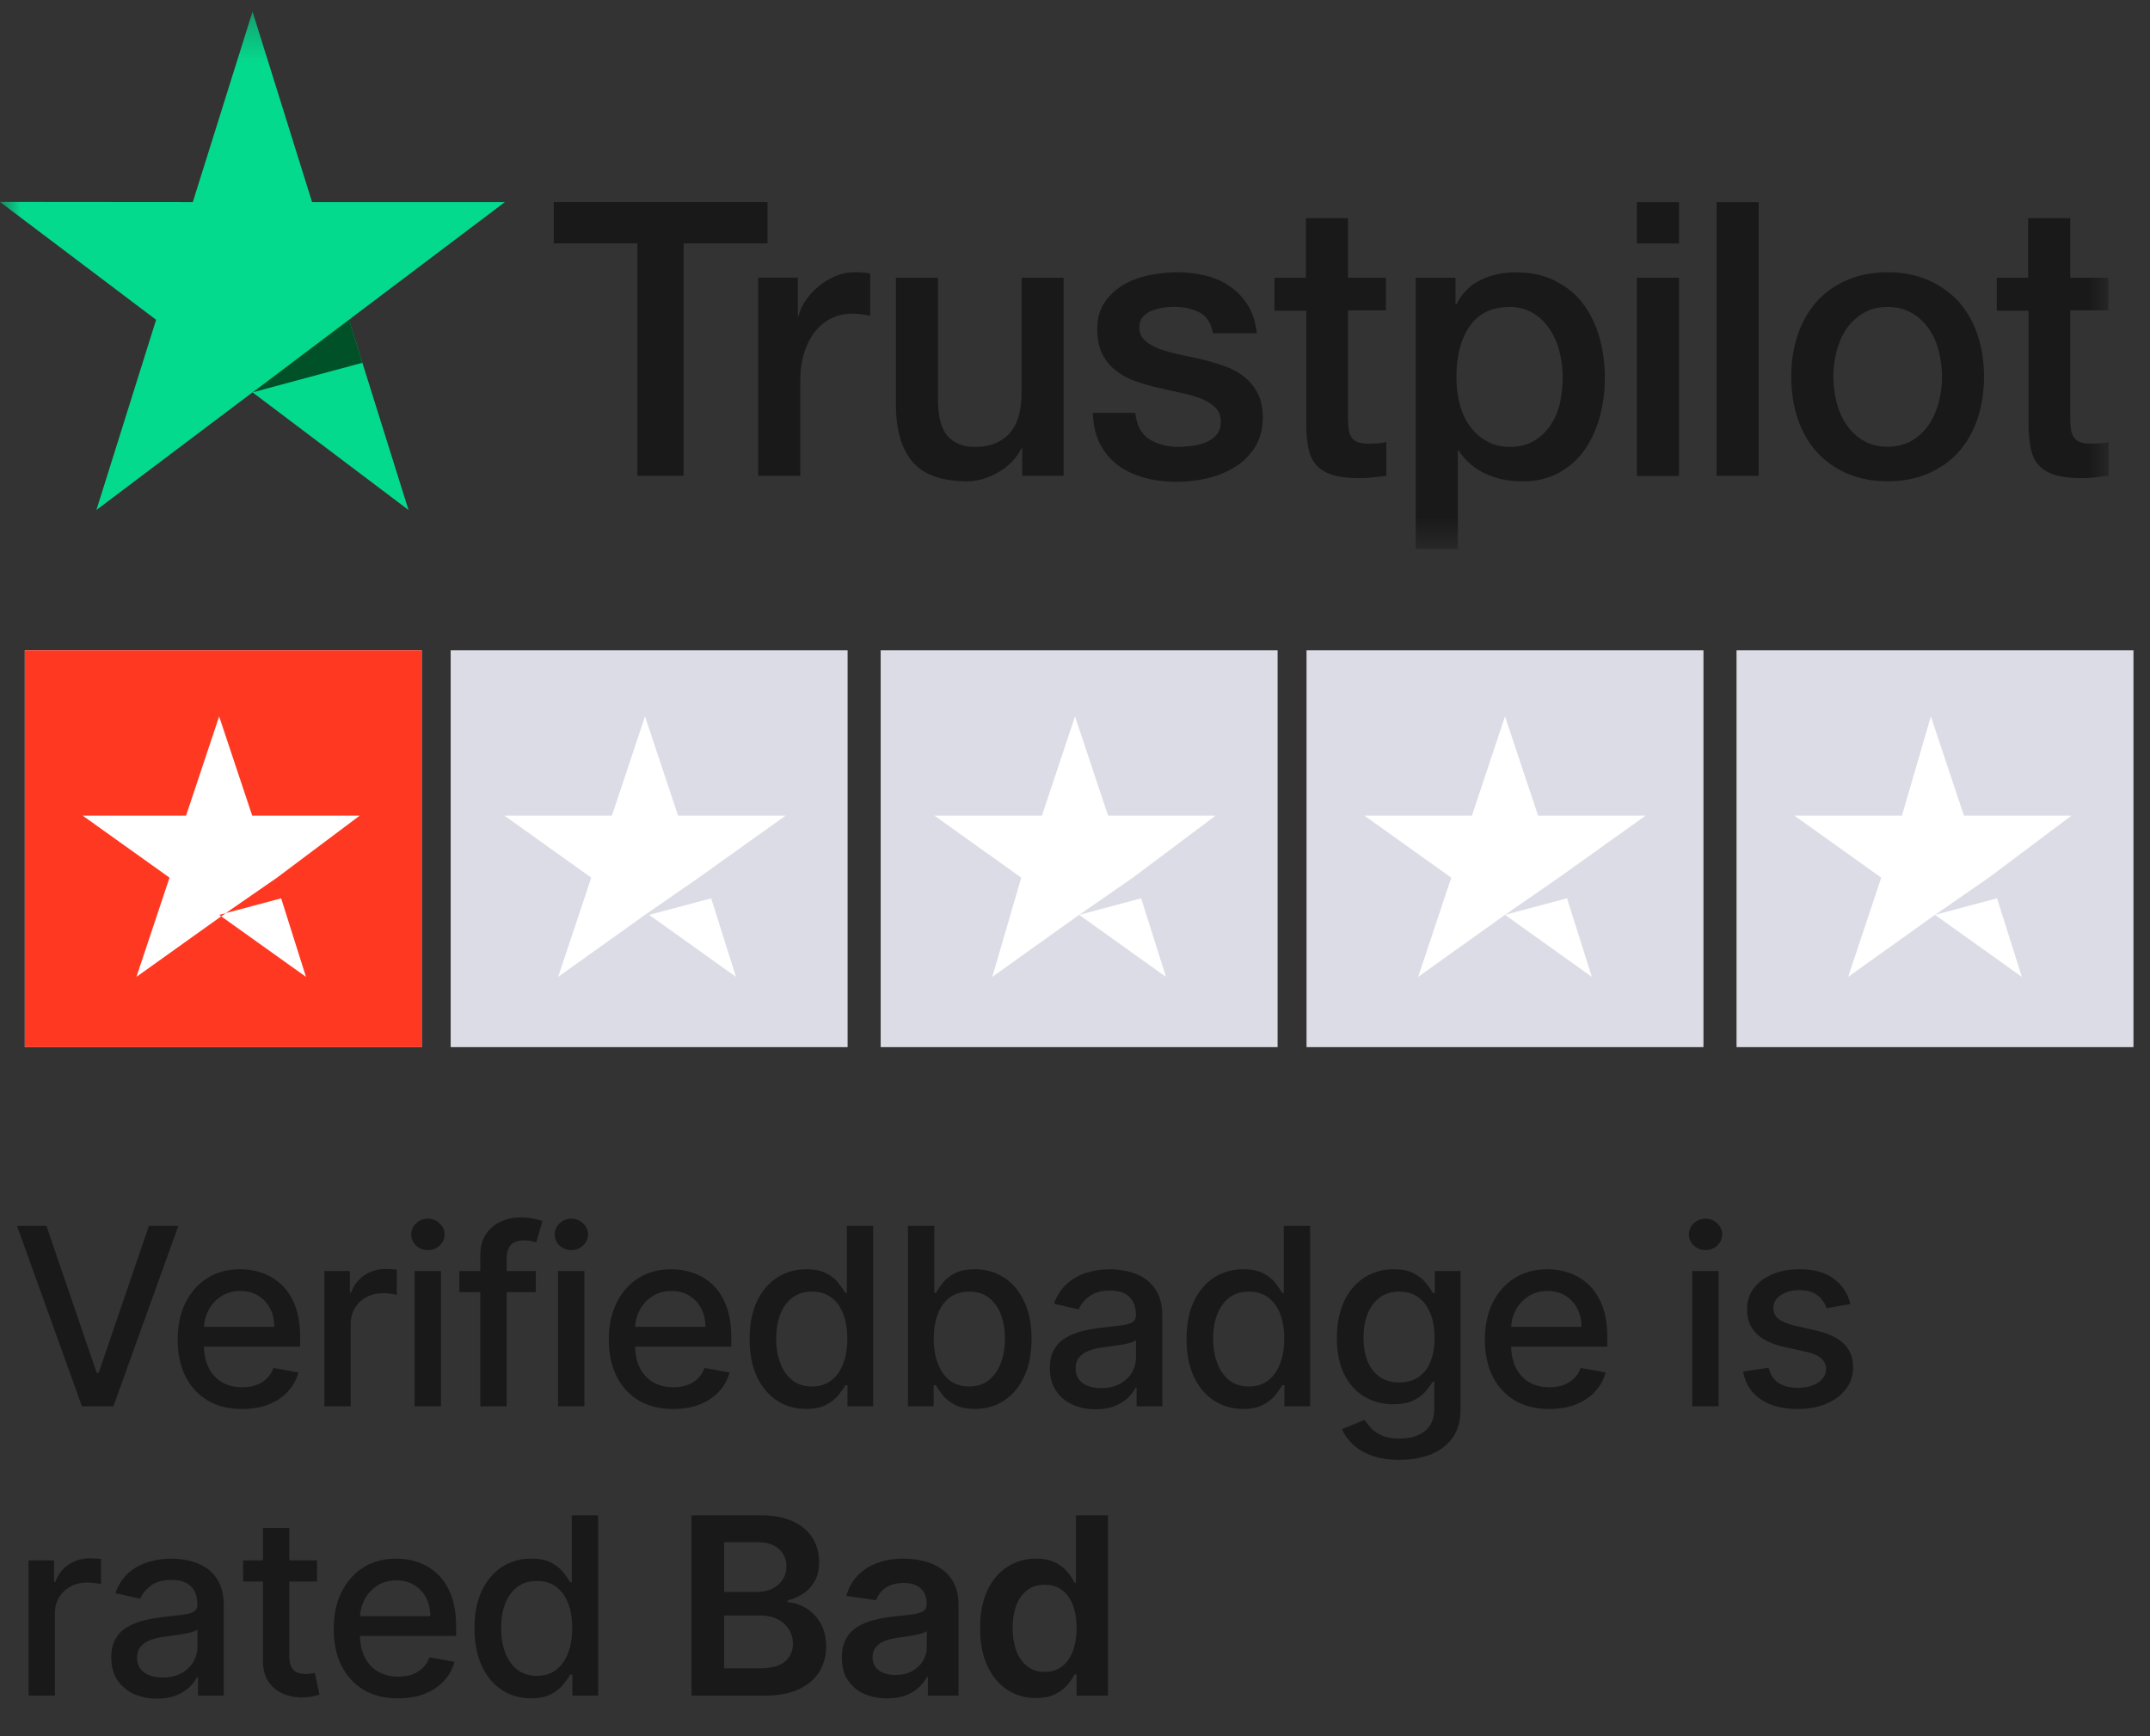 <?xml version="1.0" encoding="UTF-8"?>
<svg xmlns="http://www.w3.org/2000/svg" width="52" height="42" viewBox="0 0 52 42" fill="none">
  <rect x="0" y="0" width="52" height="42" fill="#333333" stroke="none"/>
  <g clip-path="url(#clip0_1_2)">
    <path d="M10.2 15.731H0.6V25.331H10.2V15.731Z" fill="#DCDCE6"></path>
    <path d="M10.2 15.731H0.6V25.331H10.2V15.731Z" fill="#FF3821"></path>
    <path d="M20.5 15.731H10.9V25.331H20.5V15.731Z" fill="#DCDCE6"></path>
    <path d="M30.9 15.731H21.3V25.331H30.9V15.731Z" fill="#DCDCE6"></path>
    <path d="M41.2 15.731H31.6V25.331H41.2V15.731Z" fill="#DCDCE6"></path>
    <path d="M51.6 15.731H42V25.331H51.6V15.731Z" fill="#DCDCE6"></path>
    <path d="M5.3 22.131L6.8 21.731L7.4 23.631L5.3 22.131ZM8.7 19.731H6.1L5.3 17.331L4.5 19.731H2L4.1 21.231L3.3 23.631L5.4 22.131L6.7 21.231L8.7 19.731Z" fill="white"></path>
    <path d="M15.7 22.131L17.2 21.731L17.8 23.631L15.7 22.131ZM19 19.731H16.4L15.6 17.331L14.8 19.731H12.2L14.3 21.231L13.5 23.631L15.6 22.131L16.9 21.231L19 19.731Z" fill="white"></path>
    <path d="M26.1 22.131L27.6 21.731L28.2 23.631L26.1 22.131ZM29.4 19.731H26.8L26 17.331L25.2 19.731H22.6L24.7 21.231L24 23.631L26.1 22.131L27.4 21.231L29.4 19.731Z" fill="white"></path>
    <path d="M36.4 22.131L37.9 21.731L38.5 23.631L36.4 22.131ZM39.8 19.731H37.2L36.4 17.331L35.6 19.731H33L35.1 21.231L34.3 23.631L36.4 22.131L37.7 21.231L39.8 19.731Z" fill="white"></path>
    <path d="M46.8 22.131L48.3 21.731L48.9 23.631L46.8 22.131ZM50.1 19.731H47.5L46.7 17.331L46 19.731H43.4L45.5 21.231L44.7 23.631L46.8 22.131L48.1 21.231L50.1 19.731Z" fill="white"></path>
    <g clip-path="url(#clip1_1_2)">
      <mask id="mask0_1_2" style="mask-type:luminance" maskUnits="userSpaceOnUse" x="0" y="0" width="51" height="14">
        <path d="M50.992 0.281H0V13.281H50.992V0.281Z" fill="white"></path>
      </mask>
      <g mask="url(#mask0_1_2)">
        <path d="M13.4 4.889H18.563V5.888H16.533V11.509H15.416V5.888H13.394V4.889H13.398H13.4ZM18.343 6.716H19.297V7.641H19.315C19.347 7.509 19.404 7.383 19.49 7.262C19.575 7.14 19.678 7.023 19.801 6.926C19.922 6.823 20.057 6.745 20.206 6.679C20.355 6.617 20.508 6.586 20.66 6.586C20.777 6.586 20.863 6.59 20.908 6.596C20.954 6.601 20.998 6.611 21.047 6.615V7.635C20.976 7.62 20.902 7.612 20.827 7.602C20.752 7.591 20.678 7.587 20.607 7.587C20.436 7.587 20.273 7.624 20.121 7.694C19.968 7.764 19.837 7.872 19.724 8.007C19.611 8.148 19.521 8.316 19.454 8.522C19.387 8.728 19.355 8.961 19.355 9.229V11.509H18.337V6.72H18.341L18.343 6.716ZM25.724 11.511H24.724V10.844H24.706C24.581 11.087 24.397 11.279 24.149 11.423C23.901 11.567 23.649 11.643 23.393 11.643C22.785 11.643 22.343 11.489 22.073 11.176C21.803 10.863 21.668 10.391 21.668 9.76V6.718H22.686V9.657C22.686 10.078 22.764 10.376 22.921 10.549C23.073 10.722 23.294 10.811 23.573 10.811C23.79 10.811 23.964 10.778 24.109 10.708C24.254 10.638 24.371 10.549 24.456 10.432C24.546 10.321 24.609 10.181 24.651 10.02C24.69 9.861 24.708 9.688 24.708 9.501V6.72H25.726V11.509L25.724 11.511ZM27.456 9.975C27.488 10.284 27.601 10.498 27.794 10.623C27.992 10.745 28.226 10.811 28.5 10.811C28.596 10.811 28.703 10.801 28.824 10.788C28.945 10.774 29.062 10.741 29.165 10.7C29.272 10.659 29.36 10.593 29.431 10.508C29.498 10.424 29.53 10.317 29.526 10.181C29.522 10.045 29.473 9.933 29.381 9.849C29.292 9.76 29.179 9.695 29.04 9.639C28.901 9.587 28.742 9.54 28.564 9.503C28.383 9.466 28.203 9.423 28.018 9.381C27.83 9.34 27.645 9.283 27.468 9.223C27.294 9.163 27.135 9.079 26.996 8.969C26.857 8.866 26.744 8.73 26.663 8.568C26.578 8.405 26.538 8.203 26.538 7.96C26.538 7.698 26.601 7.484 26.722 7.305C26.843 7.128 27.002 6.988 27.187 6.881C27.375 6.774 27.584 6.699 27.812 6.652C28.042 6.611 28.262 6.586 28.468 6.586C28.707 6.586 28.937 6.615 29.153 6.666C29.369 6.718 29.568 6.802 29.742 6.924C29.917 7.041 30.062 7.196 30.179 7.381C30.296 7.569 30.367 7.797 30.399 8.063H29.338C29.288 7.81 29.181 7.639 29.004 7.554C28.83 7.466 28.627 7.422 28.401 7.422C28.33 7.422 28.244 7.427 28.145 7.441C28.046 7.455 27.957 7.478 27.865 7.511C27.78 7.544 27.709 7.596 27.645 7.661C27.587 7.727 27.556 7.812 27.556 7.919C27.556 8.051 27.601 8.152 27.687 8.232C27.772 8.312 27.885 8.376 28.024 8.434C28.163 8.485 28.322 8.533 28.5 8.57C28.681 8.607 28.865 8.65 29.054 8.691C29.238 8.733 29.419 8.79 29.598 8.85C29.778 8.91 29.935 8.994 30.074 9.101C30.213 9.208 30.326 9.34 30.411 9.499C30.496 9.657 30.542 9.859 30.542 10.092C30.542 10.376 30.479 10.615 30.354 10.817C30.227 11.013 30.066 11.178 29.867 11.299C29.669 11.421 29.445 11.513 29.201 11.571C28.957 11.627 28.715 11.656 28.476 11.656C28.183 11.656 27.913 11.623 27.667 11.553C27.419 11.482 27.203 11.38 27.024 11.244C26.843 11.104 26.701 10.931 26.597 10.725C26.494 10.518 26.441 10.271 26.431 9.987H27.456V9.977V9.975ZM30.814 6.718H31.584V5.278H32.602V6.718H33.52V7.507H32.602V10.067C32.602 10.179 32.606 10.273 32.616 10.358C32.624 10.438 32.647 10.508 32.679 10.564C32.711 10.619 32.761 10.663 32.828 10.69C32.895 10.718 32.981 10.731 33.098 10.731C33.169 10.731 33.243 10.731 33.314 10.726C33.386 10.722 33.459 10.712 33.53 10.694V11.511C33.417 11.526 33.306 11.534 33.201 11.548C33.094 11.563 32.985 11.567 32.872 11.567C32.602 11.567 32.386 11.538 32.223 11.487C32.06 11.435 31.929 11.355 31.84 11.254C31.745 11.151 31.687 11.025 31.651 10.871C31.619 10.716 31.598 10.539 31.594 10.343V7.517H30.824V6.718H30.814ZM34.239 6.718H35.203V7.367H35.221C35.366 7.087 35.562 6.891 35.82 6.769C36.076 6.648 36.352 6.588 36.654 6.588C37.019 6.588 37.334 6.654 37.604 6.79C37.874 6.922 38.1 7.103 38.279 7.336C38.459 7.569 38.59 7.841 38.68 8.15C38.769 8.459 38.815 8.79 38.815 9.14C38.815 9.464 38.775 9.777 38.694 10.076C38.612 10.378 38.491 10.646 38.328 10.879C38.166 11.112 37.959 11.295 37.707 11.435C37.455 11.575 37.164 11.645 36.82 11.645C36.672 11.645 36.523 11.631 36.374 11.604C36.225 11.575 36.08 11.53 35.947 11.468C35.812 11.408 35.681 11.328 35.568 11.229C35.451 11.13 35.356 11.019 35.277 10.893H35.259V13.285H34.241V6.72L34.239 6.718ZM37.795 9.12C37.795 8.906 37.767 8.695 37.713 8.489C37.66 8.284 37.578 8.106 37.471 7.948C37.364 7.789 37.227 7.663 37.07 7.569C36.908 7.476 36.723 7.425 36.517 7.425C36.088 7.425 35.765 7.579 35.548 7.888C35.332 8.197 35.225 8.607 35.225 9.122C35.225 9.365 35.253 9.589 35.31 9.795C35.368 10.002 35.449 10.179 35.566 10.329C35.679 10.479 35.814 10.595 35.971 10.679C36.128 10.768 36.312 10.811 36.521 10.811C36.755 10.811 36.947 10.759 37.11 10.661C37.273 10.562 37.404 10.432 37.507 10.277C37.61 10.119 37.688 9.942 37.731 9.74C37.771 9.538 37.795 9.334 37.795 9.124V9.12ZM39.59 4.891H40.608V5.89H39.59V4.891ZM39.59 6.718H40.608V11.513H39.59V6.718ZM41.517 4.891H42.535V11.511H41.517V4.889V4.891ZM45.654 11.643C45.285 11.643 44.956 11.577 44.668 11.452C44.38 11.326 44.136 11.149 43.934 10.928C43.736 10.704 43.583 10.438 43.48 10.129C43.376 9.82 43.323 9.48 43.323 9.11C43.323 8.739 43.376 8.409 43.48 8.1C43.583 7.791 43.736 7.525 43.934 7.301C44.132 7.076 44.38 6.903 44.668 6.778C44.956 6.652 45.285 6.586 45.654 6.586C46.023 6.586 46.353 6.652 46.641 6.778C46.928 6.903 47.172 7.081 47.375 7.301C47.573 7.525 47.726 7.791 47.829 8.1C47.932 8.409 47.986 8.745 47.986 9.11C47.986 9.474 47.932 9.82 47.829 10.129C47.726 10.438 47.573 10.704 47.375 10.928C47.176 11.153 46.928 11.326 46.641 11.452C46.353 11.577 46.023 11.643 45.654 11.643ZM45.654 10.807C45.879 10.807 46.077 10.755 46.244 10.656C46.41 10.558 46.545 10.428 46.654 10.269C46.762 10.111 46.839 9.927 46.893 9.727C46.942 9.526 46.97 9.322 46.97 9.112C46.97 8.901 46.942 8.706 46.893 8.5C46.843 8.294 46.762 8.117 46.654 7.958C46.547 7.799 46.41 7.674 46.244 7.575C46.077 7.476 45.879 7.425 45.654 7.425C45.43 7.425 45.232 7.476 45.065 7.575C44.898 7.674 44.763 7.804 44.656 7.958C44.549 8.117 44.472 8.294 44.418 8.5C44.369 8.706 44.341 8.906 44.341 9.112C44.341 9.318 44.369 9.528 44.418 9.727C44.468 9.929 44.549 10.111 44.656 10.269C44.763 10.428 44.898 10.56 45.065 10.656C45.232 10.759 45.43 10.807 45.654 10.807ZM48.283 6.718H49.053V5.278H50.071V6.718H50.99V7.507H50.071V10.067C50.071 10.179 50.075 10.273 50.085 10.358C50.093 10.438 50.117 10.508 50.149 10.564C50.181 10.619 50.23 10.663 50.298 10.69C50.365 10.718 50.45 10.731 50.568 10.731C50.639 10.731 50.712 10.731 50.784 10.726C50.855 10.722 50.929 10.712 51 10.694V11.511C50.887 11.526 50.774 11.534 50.671 11.548C50.563 11.563 50.454 11.567 50.341 11.567C50.071 11.567 49.855 11.538 49.692 11.487C49.53 11.435 49.399 11.355 49.309 11.254C49.214 11.151 49.157 11.025 49.121 10.871C49.089 10.716 49.067 10.539 49.063 10.343V7.517H48.294V6.718H48.283Z" fill="#191919"></path>
        <path d="M12.211 4.889H7.548L6.108 0.281L4.663 4.889L0 4.885L3.776 7.736L2.332 12.337L6.108 9.491L9.88 12.337L8.439 7.736L12.211 4.889Z" fill="#04DA8D"></path>
        <path d="M8.765 8.776L8.441 7.734L6.11 9.491L8.765 8.776Z" fill="#005128"></path>
      </g>
    </g>
    <path d="M1.123 29.655L2.338 33.209H2.387L3.601 29.655H4.313L2.743 34.019H1.982L0.412 29.655H1.123Z" fill="#191919"></path>
    <path d="M5.854 34.085C5.532 34.085 5.254 34.016 5.021 33.879C4.79 33.739 4.611 33.544 4.484 33.293C4.359 33.04 4.297 32.744 4.297 32.404C4.297 32.069 4.359 31.773 4.484 31.518C4.611 31.262 4.787 31.062 5.013 30.919C5.24 30.776 5.506 30.704 5.81 30.704C5.994 30.704 6.173 30.734 6.347 30.795C6.52 30.857 6.675 30.952 6.813 31.083C6.951 31.214 7.06 31.384 7.139 31.592C7.219 31.8 7.259 32.052 7.259 32.349V32.575H4.657V32.097H6.634C6.634 31.93 6.6 31.781 6.532 31.652C6.464 31.521 6.368 31.418 6.244 31.343C6.122 31.268 5.979 31.23 5.814 31.23C5.635 31.23 5.479 31.274 5.345 31.362C5.213 31.449 5.111 31.562 5.038 31.703C4.967 31.842 4.932 31.994 4.932 32.157V32.53C4.932 32.749 4.97 32.935 5.047 33.088C5.125 33.242 5.234 33.359 5.373 33.44C5.512 33.519 5.675 33.559 5.861 33.559C5.982 33.559 6.092 33.542 6.191 33.508C6.291 33.472 6.376 33.42 6.449 33.35C6.521 33.281 6.577 33.195 6.615 33.092L7.218 33.201C7.17 33.379 7.083 33.534 6.958 33.668C6.835 33.8 6.679 33.903 6.492 33.977C6.305 34.049 6.093 34.085 5.854 34.085Z" fill="#191919"></path>
    <path d="M7.845 34.019V30.746H8.461V31.266H8.495C8.555 31.09 8.66 30.952 8.811 30.851C8.963 30.749 9.134 30.697 9.326 30.697C9.366 30.697 9.413 30.699 9.467 30.702C9.522 30.704 9.566 30.708 9.597 30.712V31.322C9.571 31.315 9.526 31.307 9.46 31.298C9.395 31.288 9.33 31.283 9.264 31.283C9.114 31.283 8.98 31.315 8.862 31.379C8.745 31.442 8.653 31.529 8.585 31.641C8.517 31.752 8.482 31.878 8.482 32.021V34.019H7.845Z" fill="#191919"></path>
    <path d="M10.028 34.019V30.746H10.665V34.019H10.028ZM10.35 30.241C10.239 30.241 10.144 30.204 10.064 30.131C9.986 30.055 9.947 29.966 9.947 29.862C9.947 29.757 9.986 29.668 10.064 29.594C10.144 29.518 10.239 29.481 10.35 29.481C10.461 29.481 10.555 29.518 10.633 29.594C10.713 29.668 10.753 29.757 10.753 29.862C10.753 29.966 10.713 30.055 10.633 30.131C10.555 30.204 10.461 30.241 10.35 30.241Z" fill="#191919"></path>
    <path d="M12.96 30.746V31.258H11.11V30.746H12.96ZM11.617 34.019V30.367C11.617 30.163 11.662 29.993 11.752 29.858C11.841 29.722 11.96 29.62 12.108 29.553C12.255 29.485 12.416 29.451 12.589 29.451C12.717 29.451 12.826 29.462 12.917 29.483C13.008 29.503 13.076 29.521 13.12 29.538L12.97 30.054C12.941 30.045 12.902 30.035 12.855 30.024C12.809 30.011 12.752 30.005 12.685 30.005C12.53 30.005 12.419 30.043 12.353 30.12C12.287 30.197 12.255 30.308 12.255 30.452V34.019H11.617Z" fill="#191919"></path>
    <path d="M13.497 34.019V30.746H14.134V34.019H13.497ZM13.819 30.241C13.708 30.241 13.613 30.204 13.533 30.131C13.455 30.055 13.416 29.966 13.416 29.862C13.416 29.757 13.455 29.668 13.533 29.594C13.613 29.518 13.708 29.481 13.819 29.481C13.93 29.481 14.024 29.518 14.102 29.594C14.182 29.668 14.222 29.757 14.222 29.862C14.222 29.966 14.182 30.055 14.102 30.131C14.024 30.204 13.93 30.241 13.819 30.241Z" fill="#191919"></path>
    <path d="M16.282 34.085C15.959 34.085 15.682 34.016 15.449 33.879C15.217 33.739 15.038 33.544 14.912 33.293C14.787 33.04 14.724 32.744 14.724 32.404C14.724 32.069 14.787 31.773 14.912 31.518C15.038 31.262 15.214 31.062 15.44 30.919C15.667 30.776 15.933 30.704 16.237 30.704C16.422 30.704 16.601 30.734 16.774 30.795C16.947 30.857 17.103 30.952 17.241 31.083C17.378 31.214 17.487 31.384 17.567 31.592C17.646 31.8 17.686 32.052 17.686 32.349V32.575H15.084V32.097H17.062C17.062 31.93 17.027 31.781 16.959 31.652C16.891 31.521 16.795 31.418 16.672 31.343C16.549 31.268 16.406 31.23 16.241 31.23C16.062 31.23 15.906 31.274 15.773 31.362C15.64 31.449 15.538 31.562 15.466 31.703C15.395 31.842 15.359 31.994 15.359 32.157V32.53C15.359 32.749 15.398 32.935 15.474 33.088C15.552 33.242 15.661 33.359 15.8 33.44C15.94 33.519 16.102 33.559 16.288 33.559C16.409 33.559 16.519 33.542 16.618 33.508C16.718 33.472 16.804 33.42 16.876 33.35C16.949 33.281 17.004 33.195 17.042 33.092L17.645 33.201C17.597 33.379 17.511 33.534 17.386 33.668C17.262 33.8 17.106 33.903 16.919 33.977C16.733 34.049 16.52 34.085 16.282 34.085Z" fill="#191919"></path>
    <path d="M19.498 34.083C19.234 34.083 18.998 34.016 18.791 33.881C18.585 33.744 18.423 33.55 18.305 33.299C18.188 33.046 18.13 32.743 18.13 32.389C18.13 32.035 18.189 31.733 18.307 31.482C18.426 31.23 18.59 31.038 18.797 30.904C19.004 30.771 19.239 30.704 19.502 30.704C19.705 30.704 19.869 30.738 19.992 30.806C20.117 30.873 20.214 30.951 20.282 31.041C20.352 31.13 20.406 31.209 20.444 31.277H20.482V29.655H21.119V34.019H20.497V33.51H20.444C20.406 33.58 20.35 33.659 20.278 33.749C20.207 33.838 20.109 33.916 19.984 33.983C19.859 34.05 19.697 34.083 19.498 34.083ZM19.639 33.54C19.822 33.54 19.977 33.492 20.103 33.395C20.231 33.297 20.328 33.161 20.393 32.988C20.46 32.815 20.493 32.613 20.493 32.383C20.493 32.156 20.46 31.957 20.395 31.786C20.33 31.616 20.234 31.483 20.107 31.388C19.981 31.293 19.825 31.245 19.639 31.245C19.447 31.245 19.287 31.295 19.159 31.394C19.031 31.494 18.935 31.629 18.869 31.801C18.805 31.973 18.773 32.167 18.773 32.383C18.773 32.602 18.806 32.798 18.872 32.973C18.937 33.148 19.033 33.286 19.161 33.389C19.291 33.489 19.45 33.54 19.639 33.54Z" fill="#191919"></path>
    <path d="M21.96 34.019V29.655H22.597V31.277H22.635C22.672 31.209 22.725 31.13 22.795 31.041C22.865 30.951 22.961 30.873 23.085 30.806C23.208 30.738 23.372 30.704 23.575 30.704C23.839 30.704 24.075 30.771 24.282 30.904C24.49 31.038 24.652 31.23 24.77 31.482C24.89 31.733 24.949 32.035 24.949 32.389C24.949 32.743 24.89 33.046 24.772 33.299C24.654 33.55 24.492 33.744 24.287 33.881C24.081 34.016 23.845 34.083 23.581 34.083C23.382 34.083 23.22 34.05 23.093 33.983C22.968 33.916 22.87 33.838 22.799 33.749C22.728 33.659 22.674 33.58 22.635 33.51H22.582V34.019H21.96ZM22.584 32.383C22.584 32.613 22.617 32.815 22.684 32.988C22.751 33.161 22.848 33.297 22.974 33.395C23.1 33.492 23.255 33.54 23.439 33.54C23.629 33.54 23.788 33.489 23.916 33.389C24.044 33.286 24.14 33.148 24.206 32.973C24.272 32.798 24.306 32.602 24.306 32.383C24.306 32.167 24.273 31.973 24.208 31.801C24.144 31.629 24.047 31.494 23.918 31.394C23.79 31.295 23.63 31.245 23.439 31.245C23.254 31.245 23.098 31.293 22.97 31.388C22.843 31.483 22.747 31.616 22.682 31.786C22.617 31.957 22.584 32.156 22.584 32.383Z" fill="#191919"></path>
    <path d="M26.497 34.092C26.29 34.092 26.102 34.053 25.934 33.977C25.767 33.898 25.634 33.785 25.536 33.638C25.439 33.49 25.391 33.309 25.391 33.094C25.391 32.91 25.427 32.758 25.498 32.639C25.569 32.519 25.665 32.425 25.785 32.355C25.906 32.285 26.041 32.233 26.19 32.197C26.339 32.162 26.491 32.135 26.646 32.117C26.842 32.094 27.001 32.075 27.123 32.061C27.245 32.045 27.334 32.021 27.39 31.986C27.445 31.952 27.473 31.897 27.473 31.82V31.805C27.473 31.619 27.42 31.475 27.315 31.373C27.211 31.271 27.057 31.22 26.851 31.22C26.636 31.22 26.467 31.267 26.343 31.362C26.221 31.456 26.137 31.56 26.09 31.675L25.491 31.539C25.562 31.34 25.666 31.18 25.802 31.058C25.94 30.934 26.099 30.845 26.277 30.789C26.456 30.732 26.645 30.704 26.842 30.704C26.973 30.704 27.111 30.72 27.258 30.751C27.405 30.78 27.543 30.836 27.671 30.917C27.8 30.998 27.906 31.114 27.988 31.264C28.071 31.413 28.112 31.607 28.112 31.846V34.019H27.49V33.572H27.464C27.423 33.654 27.361 33.735 27.279 33.815C27.197 33.894 27.091 33.96 26.961 34.013C26.832 34.065 26.677 34.092 26.497 34.092ZM26.635 33.58C26.811 33.58 26.962 33.545 27.087 33.476C27.213 33.406 27.309 33.315 27.375 33.203C27.442 33.09 27.475 32.968 27.475 32.839V32.417C27.452 32.44 27.408 32.461 27.343 32.481C27.279 32.499 27.206 32.516 27.123 32.53C27.041 32.543 26.961 32.555 26.883 32.566C26.804 32.576 26.739 32.584 26.686 32.592C26.563 32.607 26.45 32.633 26.348 32.67C26.247 32.707 26.166 32.761 26.105 32.83C26.045 32.898 26.015 32.989 26.015 33.103C26.015 33.261 26.074 33.38 26.19 33.461C26.307 33.541 26.455 33.58 26.635 33.58Z" fill="#191919"></path>
    <path d="M30.066 34.083C29.801 34.083 29.566 34.016 29.358 33.881C29.152 33.744 28.99 33.55 28.872 33.299C28.756 33.046 28.698 32.743 28.698 32.389C28.698 32.035 28.757 31.733 28.875 31.482C28.994 31.23 29.157 31.038 29.365 30.904C29.572 30.771 29.807 30.704 30.07 30.704C30.273 30.704 30.436 30.738 30.56 30.806C30.685 30.873 30.782 30.951 30.85 31.041C30.919 31.13 30.973 31.209 31.012 31.277H31.05V29.655H31.687V34.019H31.065V33.51H31.012C30.973 33.58 30.918 33.659 30.846 33.749C30.774 33.838 30.676 33.916 30.551 33.983C30.426 34.05 30.265 34.083 30.066 34.083ZM30.206 33.54C30.39 33.54 30.544 33.492 30.671 33.395C30.799 33.297 30.895 33.161 30.96 32.988C31.027 32.815 31.061 32.613 31.061 32.383C31.061 32.156 31.028 31.957 30.963 31.786C30.897 31.616 30.801 31.483 30.675 31.388C30.549 31.293 30.392 31.245 30.206 31.245C30.015 31.245 29.855 31.295 29.727 31.394C29.599 31.494 29.502 31.629 29.437 31.801C29.373 31.973 29.341 32.167 29.341 32.383C29.341 32.602 29.374 32.798 29.439 32.973C29.505 33.148 29.601 33.286 29.729 33.389C29.858 33.489 30.017 33.54 30.206 33.54Z" fill="#191919"></path>
    <path d="M33.849 35.315C33.589 35.315 33.365 35.281 33.177 35.212C32.991 35.144 32.839 35.054 32.721 34.942C32.603 34.83 32.515 34.707 32.457 34.573L33.005 34.347C33.043 34.41 33.094 34.476 33.158 34.545C33.224 34.617 33.312 34.677 33.422 34.727C33.535 34.776 33.679 34.801 33.855 34.801C34.096 34.801 34.296 34.742 34.454 34.624C34.611 34.508 34.69 34.322 34.69 34.066V33.423H34.65C34.611 33.492 34.556 33.57 34.483 33.655C34.412 33.74 34.314 33.814 34.189 33.876C34.064 33.939 33.902 33.97 33.702 33.97C33.443 33.97 33.21 33.91 33.003 33.789C32.797 33.667 32.633 33.487 32.513 33.25C32.393 33.011 32.334 32.718 32.334 32.37C32.334 32.022 32.393 31.724 32.511 31.475C32.63 31.227 32.793 31.036 33.001 30.904C33.208 30.771 33.443 30.704 33.706 30.704C33.909 30.704 34.073 30.738 34.198 30.806C34.323 30.873 34.42 30.951 34.49 31.041C34.561 31.13 34.616 31.209 34.654 31.277H34.701V30.746H35.325V34.092C35.325 34.373 35.26 34.604 35.129 34.784C34.998 34.965 34.822 35.098 34.599 35.185C34.377 35.271 34.127 35.315 33.849 35.315ZM33.842 33.442C34.025 33.442 34.18 33.399 34.307 33.314C34.434 33.227 34.531 33.104 34.596 32.943C34.663 32.781 34.697 32.587 34.697 32.361C34.697 32.141 34.664 31.947 34.599 31.78C34.533 31.612 34.437 31.482 34.311 31.388C34.184 31.293 34.028 31.245 33.842 31.245C33.65 31.245 33.491 31.295 33.363 31.394C33.235 31.492 33.138 31.626 33.073 31.795C33.009 31.964 32.977 32.153 32.977 32.361C32.977 32.576 33.01 32.764 33.075 32.926C33.14 33.088 33.237 33.215 33.365 33.305C33.494 33.396 33.653 33.442 33.842 33.442Z" fill="#191919"></path>
    <path d="M37.47 34.085C37.148 34.085 36.87 34.016 36.637 33.879C36.405 33.739 36.226 33.544 36.1 33.293C35.975 33.04 35.913 32.744 35.913 32.404C35.913 32.069 35.975 31.773 36.1 31.518C36.226 31.262 36.403 31.062 36.628 30.919C36.856 30.776 37.121 30.704 37.425 30.704C37.61 30.704 37.789 30.734 37.962 30.795C38.136 30.857 38.291 30.952 38.429 31.083C38.567 31.214 38.675 31.384 38.755 31.592C38.834 31.8 38.874 32.052 38.874 32.349V32.575H36.273V32.097H38.25C38.25 31.93 38.216 31.781 38.148 31.652C38.079 31.521 37.983 31.418 37.86 31.343C37.738 31.268 37.594 31.23 37.429 31.23C37.251 31.23 37.094 31.274 36.961 31.362C36.829 31.449 36.726 31.562 36.654 31.703C36.583 31.842 36.547 31.994 36.547 32.157V32.53C36.547 32.749 36.586 32.935 36.663 33.088C36.741 33.242 36.849 33.359 36.989 33.44C37.128 33.519 37.29 33.559 37.476 33.559C37.597 33.559 37.707 33.542 37.807 33.508C37.906 33.472 37.992 33.42 38.065 33.35C38.137 33.281 38.192 33.195 38.231 33.092L38.834 33.201C38.785 33.379 38.699 33.534 38.574 33.668C38.45 33.8 38.295 33.903 38.107 33.977C37.921 34.049 37.709 34.085 37.47 34.085Z" fill="#191919"></path>
    <path d="M40.929 34.019V30.746H41.566V34.019H40.929ZM41.251 30.241C41.14 30.241 41.045 30.204 40.965 30.131C40.887 30.055 40.848 29.966 40.848 29.862C40.848 29.757 40.887 29.668 40.965 29.594C41.045 29.518 41.14 29.481 41.251 29.481C41.361 29.481 41.456 29.518 41.534 29.594C41.614 29.668 41.653 29.757 41.653 29.862C41.653 29.966 41.614 30.055 41.534 30.131C41.456 30.204 41.361 30.241 41.251 30.241Z" fill="#191919"></path>
    <path d="M44.755 31.545L44.178 31.648C44.154 31.574 44.115 31.503 44.063 31.437C44.012 31.37 43.942 31.315 43.854 31.273C43.766 31.23 43.656 31.209 43.524 31.209C43.343 31.209 43.193 31.249 43.072 31.33C42.951 31.41 42.891 31.513 42.891 31.639C42.891 31.749 42.932 31.837 43.013 31.903C43.093 31.97 43.224 32.025 43.405 32.068L43.925 32.187C44.226 32.256 44.45 32.364 44.598 32.508C44.745 32.653 44.819 32.842 44.819 33.073C44.819 33.269 44.763 33.444 44.649 33.597C44.537 33.749 44.38 33.869 44.178 33.955C43.978 34.042 43.745 34.085 43.481 34.085C43.115 34.085 42.816 34.007 42.584 33.851C42.353 33.693 42.211 33.469 42.158 33.18L42.774 33.086C42.812 33.246 42.891 33.368 43.01 33.45C43.13 33.531 43.285 33.572 43.477 33.572C43.686 33.572 43.853 33.528 43.978 33.442C44.103 33.354 44.165 33.246 44.165 33.12C44.165 33.018 44.127 32.932 44.05 32.862C43.975 32.793 43.859 32.74 43.703 32.705L43.149 32.583C42.843 32.514 42.618 32.403 42.471 32.251C42.326 32.099 42.254 31.906 42.254 31.673C42.254 31.48 42.308 31.311 42.416 31.166C42.524 31.021 42.673 30.908 42.863 30.827C43.054 30.745 43.272 30.704 43.517 30.704C43.871 30.704 44.15 30.78 44.353 30.934C44.556 31.086 44.69 31.29 44.755 31.545Z" fill="#191919"></path>
    <path d="M0.691 41.019V37.746H1.307V38.266H1.341C1.4 38.09 1.506 37.952 1.656 37.851C1.808 37.749 1.98 37.697 2.172 37.697C2.211 37.697 2.258 37.699 2.312 37.702C2.368 37.705 2.411 37.708 2.442 37.712V38.322C2.417 38.315 2.371 38.307 2.306 38.298C2.241 38.288 2.175 38.283 2.11 38.283C1.959 38.283 1.825 38.315 1.707 38.379C1.591 38.442 1.498 38.529 1.43 38.641C1.362 38.752 1.328 38.879 1.328 39.021V41.019H0.691Z" fill="#191919"></path>
    <path d="M3.797 41.092C3.589 41.092 3.402 41.053 3.234 40.977C3.067 40.898 2.934 40.785 2.836 40.638C2.739 40.49 2.691 40.309 2.691 40.094C2.691 39.91 2.726 39.758 2.797 39.639C2.868 39.519 2.964 39.425 3.085 39.355C3.206 39.285 3.341 39.233 3.49 39.197C3.639 39.162 3.791 39.135 3.946 39.117C4.142 39.094 4.301 39.075 4.423 39.061C4.545 39.045 4.634 39.021 4.689 38.986C4.745 38.952 4.773 38.897 4.773 38.82V38.805C4.773 38.619 4.72 38.475 4.615 38.373C4.511 38.271 4.356 38.219 4.15 38.219C3.936 38.219 3.767 38.267 3.643 38.362C3.521 38.456 3.437 38.56 3.39 38.675L2.791 38.539C2.862 38.34 2.966 38.18 3.102 38.057C3.24 37.934 3.398 37.844 3.577 37.789C3.756 37.732 3.944 37.704 4.142 37.704C4.273 37.704 4.411 37.719 4.557 37.751C4.705 37.781 4.843 37.836 4.971 37.917C5.1 37.998 5.206 38.114 5.288 38.264C5.371 38.413 5.412 38.607 5.412 38.846V41.019H4.79V40.572H4.764C4.723 40.654 4.661 40.735 4.579 40.815C4.496 40.894 4.391 40.96 4.261 41.013C4.132 41.065 3.977 41.092 3.797 41.092ZM3.935 40.58C4.111 40.58 4.262 40.545 4.387 40.476C4.513 40.406 4.609 40.315 4.675 40.203C4.741 40.09 4.775 39.968 4.775 39.839V39.417C4.752 39.44 4.708 39.461 4.643 39.481C4.579 39.499 4.506 39.516 4.423 39.53C4.341 39.543 4.261 39.555 4.182 39.566C4.104 39.576 4.039 39.584 3.986 39.592C3.863 39.607 3.75 39.633 3.648 39.67C3.547 39.707 3.466 39.761 3.405 39.83C3.345 39.898 3.315 39.989 3.315 40.103C3.315 40.261 3.373 40.38 3.49 40.461C3.606 40.541 3.755 40.58 3.935 40.58Z" fill="#191919"></path>
    <path d="M7.668 37.746V38.258H5.88V37.746H7.668ZM6.36 36.962H6.997V40.058C6.997 40.182 7.015 40.275 7.052 40.337C7.089 40.398 7.137 40.44 7.195 40.463C7.255 40.484 7.319 40.495 7.389 40.495C7.44 40.495 7.485 40.492 7.523 40.484C7.562 40.477 7.591 40.472 7.613 40.467L7.728 40.994C7.691 41.008 7.638 41.022 7.57 41.036C7.502 41.052 7.417 41.06 7.314 41.062C7.147 41.065 6.99 41.035 6.846 40.972C6.701 40.91 6.584 40.813 6.494 40.682C6.405 40.552 6.36 40.388 6.36 40.19V36.962Z" fill="#191919"></path>
    <path d="M9.628 41.085C9.306 41.085 9.028 41.016 8.795 40.879C8.563 40.739 8.385 40.544 8.258 40.293C8.133 40.04 8.071 39.744 8.071 39.404C8.071 39.069 8.133 38.773 8.258 38.518C8.385 38.262 8.561 38.062 8.787 37.919C9.014 37.776 9.279 37.704 9.583 37.704C9.768 37.704 9.947 37.734 10.12 37.795C10.294 37.856 10.449 37.952 10.587 38.083C10.725 38.214 10.833 38.383 10.913 38.592C10.992 38.8 11.032 39.052 11.032 39.349V39.575H8.431V39.097H10.408C10.408 38.93 10.374 38.781 10.306 38.652C10.238 38.521 10.142 38.418 10.018 38.343C9.896 38.268 9.752 38.23 9.588 38.23C9.409 38.23 9.252 38.274 9.119 38.362C8.987 38.449 8.885 38.562 8.812 38.703C8.741 38.842 8.706 38.994 8.706 39.157V39.53C8.706 39.749 8.744 39.935 8.821 40.088C8.899 40.242 9.007 40.359 9.147 40.44C9.286 40.519 9.448 40.559 9.635 40.559C9.755 40.559 9.865 40.542 9.965 40.508C10.064 40.472 10.15 40.42 10.223 40.35C10.295 40.281 10.35 40.195 10.389 40.092L10.992 40.201C10.944 40.379 10.857 40.534 10.732 40.668C10.608 40.8 10.453 40.903 10.265 40.977C10.079 41.049 9.867 41.085 9.628 41.085Z" fill="#191919"></path>
    <path d="M12.844 41.083C12.58 41.083 12.344 41.016 12.137 40.881C11.931 40.744 11.769 40.55 11.651 40.299C11.535 40.046 11.476 39.743 11.476 39.389C11.476 39.035 11.535 38.733 11.653 38.481C11.773 38.23 11.936 38.038 12.143 37.904C12.351 37.771 12.586 37.704 12.848 37.704C13.052 37.704 13.215 37.738 13.339 37.806C13.464 37.873 13.56 37.951 13.628 38.041C13.698 38.13 13.752 38.209 13.79 38.277H13.829V36.656H14.466V41.019H13.844V40.51H13.79C13.752 40.58 13.697 40.659 13.624 40.749C13.553 40.838 13.455 40.916 13.33 40.983C13.205 41.05 13.043 41.083 12.844 41.083ZM12.985 40.54C13.168 40.54 13.323 40.492 13.449 40.395C13.577 40.297 13.674 40.161 13.739 39.988C13.806 39.815 13.839 39.613 13.839 39.383C13.839 39.156 13.807 38.957 13.741 38.786C13.676 38.616 13.58 38.483 13.454 38.388C13.327 38.293 13.171 38.245 12.985 38.245C12.793 38.245 12.633 38.295 12.505 38.394C12.378 38.494 12.281 38.629 12.216 38.801C12.152 38.973 12.12 39.167 12.12 39.383C12.12 39.602 12.152 39.798 12.218 39.973C12.283 40.148 12.38 40.286 12.508 40.389C12.637 40.489 12.796 40.54 12.985 40.54Z" fill="#191919"></path>
    <path d="M16.725 41.019V36.656H18.395C18.711 36.656 18.973 36.705 19.182 36.805C19.392 36.903 19.549 37.037 19.652 37.207C19.758 37.378 19.81 37.571 19.81 37.787C19.81 37.965 19.776 38.117 19.708 38.243C19.64 38.368 19.548 38.469 19.433 38.548C19.318 38.626 19.189 38.682 19.047 38.716V38.758C19.202 38.767 19.351 38.815 19.493 38.901C19.636 38.986 19.753 39.107 19.844 39.264C19.935 39.42 19.981 39.609 19.981 39.83C19.981 40.056 19.926 40.259 19.817 40.44C19.707 40.619 19.542 40.76 19.322 40.864C19.102 40.967 18.825 41.019 18.491 41.019H16.725ZM17.515 40.359H18.366C18.652 40.359 18.859 40.304 18.986 40.195C19.113 40.084 19.177 39.942 19.177 39.769C19.177 39.639 19.145 39.523 19.081 39.419C19.018 39.314 18.927 39.231 18.809 39.172C18.691 39.111 18.55 39.08 18.387 39.08H17.515V40.359ZM17.515 38.511H18.297C18.434 38.511 18.557 38.486 18.666 38.437C18.775 38.386 18.861 38.314 18.924 38.222C18.988 38.128 19.02 38.017 19.02 37.889C19.02 37.72 18.96 37.581 18.841 37.472C18.723 37.362 18.547 37.307 18.314 37.307H17.515V38.511Z" fill="#191919"></path>
    <path d="M21.456 41.085C21.249 41.085 21.062 41.048 20.896 40.974C20.731 40.899 20.6 40.788 20.504 40.642C20.408 40.496 20.361 40.315 20.361 40.101C20.361 39.916 20.395 39.764 20.463 39.643C20.531 39.522 20.624 39.425 20.742 39.353C20.86 39.281 20.993 39.226 21.141 39.189C21.29 39.151 21.444 39.123 21.603 39.106C21.795 39.086 21.95 39.068 22.07 39.053C22.189 39.035 22.276 39.01 22.33 38.976C22.385 38.94 22.413 38.886 22.413 38.812V38.799C22.413 38.639 22.365 38.514 22.27 38.426C22.175 38.338 22.038 38.294 21.859 38.294C21.67 38.294 21.52 38.335 21.409 38.418C21.3 38.5 21.226 38.597 21.188 38.709L20.467 38.607C20.524 38.408 20.618 38.242 20.749 38.109C20.879 37.974 21.039 37.873 21.228 37.806C21.417 37.738 21.626 37.704 21.854 37.704C22.012 37.704 22.169 37.722 22.325 37.759C22.482 37.796 22.624 37.857 22.754 37.943C22.883 38.026 22.986 38.141 23.065 38.285C23.144 38.43 23.184 38.611 23.184 38.829V41.019H22.442V40.57H22.417C22.37 40.66 22.304 40.746 22.219 40.825C22.135 40.903 22.029 40.967 21.901 41.015C21.775 41.062 21.627 41.085 21.456 41.085ZM21.656 40.519C21.811 40.519 21.945 40.488 22.059 40.427C22.173 40.364 22.26 40.282 22.321 40.18C22.384 40.077 22.415 39.966 22.415 39.845V39.459C22.391 39.479 22.349 39.498 22.291 39.515C22.234 39.532 22.171 39.547 22.099 39.56C22.028 39.572 21.958 39.584 21.889 39.594C21.819 39.604 21.759 39.612 21.707 39.619C21.592 39.635 21.489 39.66 21.398 39.696C21.308 39.731 21.236 39.781 21.183 39.845C21.131 39.908 21.104 39.989 21.104 40.088C21.104 40.23 21.156 40.337 21.26 40.41C21.364 40.482 21.496 40.519 21.656 40.519Z" fill="#191919"></path>
    <path d="M25.054 41.077C24.797 41.077 24.567 41.011 24.364 40.879C24.161 40.746 24 40.555 23.882 40.303C23.764 40.052 23.705 39.746 23.705 39.387C23.705 39.023 23.765 38.717 23.884 38.467C24.005 38.215 24.168 38.026 24.372 37.898C24.577 37.769 24.805 37.704 25.056 37.704C25.248 37.704 25.406 37.736 25.529 37.802C25.653 37.866 25.751 37.943 25.823 38.034C25.896 38.124 25.952 38.208 25.991 38.288H26.023V36.656H26.797V41.019H26.038V40.504H25.991C25.952 40.583 25.894 40.668 25.819 40.757C25.744 40.845 25.644 40.92 25.521 40.983C25.397 41.045 25.241 41.077 25.054 41.077ZM25.269 40.444C25.433 40.444 25.572 40.4 25.687 40.312C25.802 40.222 25.889 40.098 25.949 39.939C26.009 39.78 26.038 39.594 26.038 39.383C26.038 39.171 26.009 38.987 25.949 38.831C25.891 38.675 25.804 38.553 25.689 38.467C25.575 38.38 25.435 38.337 25.269 38.337C25.097 38.337 24.954 38.381 24.839 38.471C24.724 38.56 24.637 38.684 24.579 38.842C24.521 38.999 24.491 39.18 24.491 39.383C24.491 39.587 24.521 39.77 24.579 39.93C24.639 40.09 24.726 40.215 24.841 40.307C24.957 40.398 25.1 40.444 25.269 40.444Z" fill="#191919"></path>
  </g>
  <defs>
    <clipPath id="clip0_1_2">
      <rect width="52" height="42" fill="white"></rect>
    </clipPath>
    <clipPath id="clip1_1_2">
      <rect width="51" height="13" fill="white" transform="translate(0 0.281)"></rect>
    </clipPath>
  </defs>
</svg>
